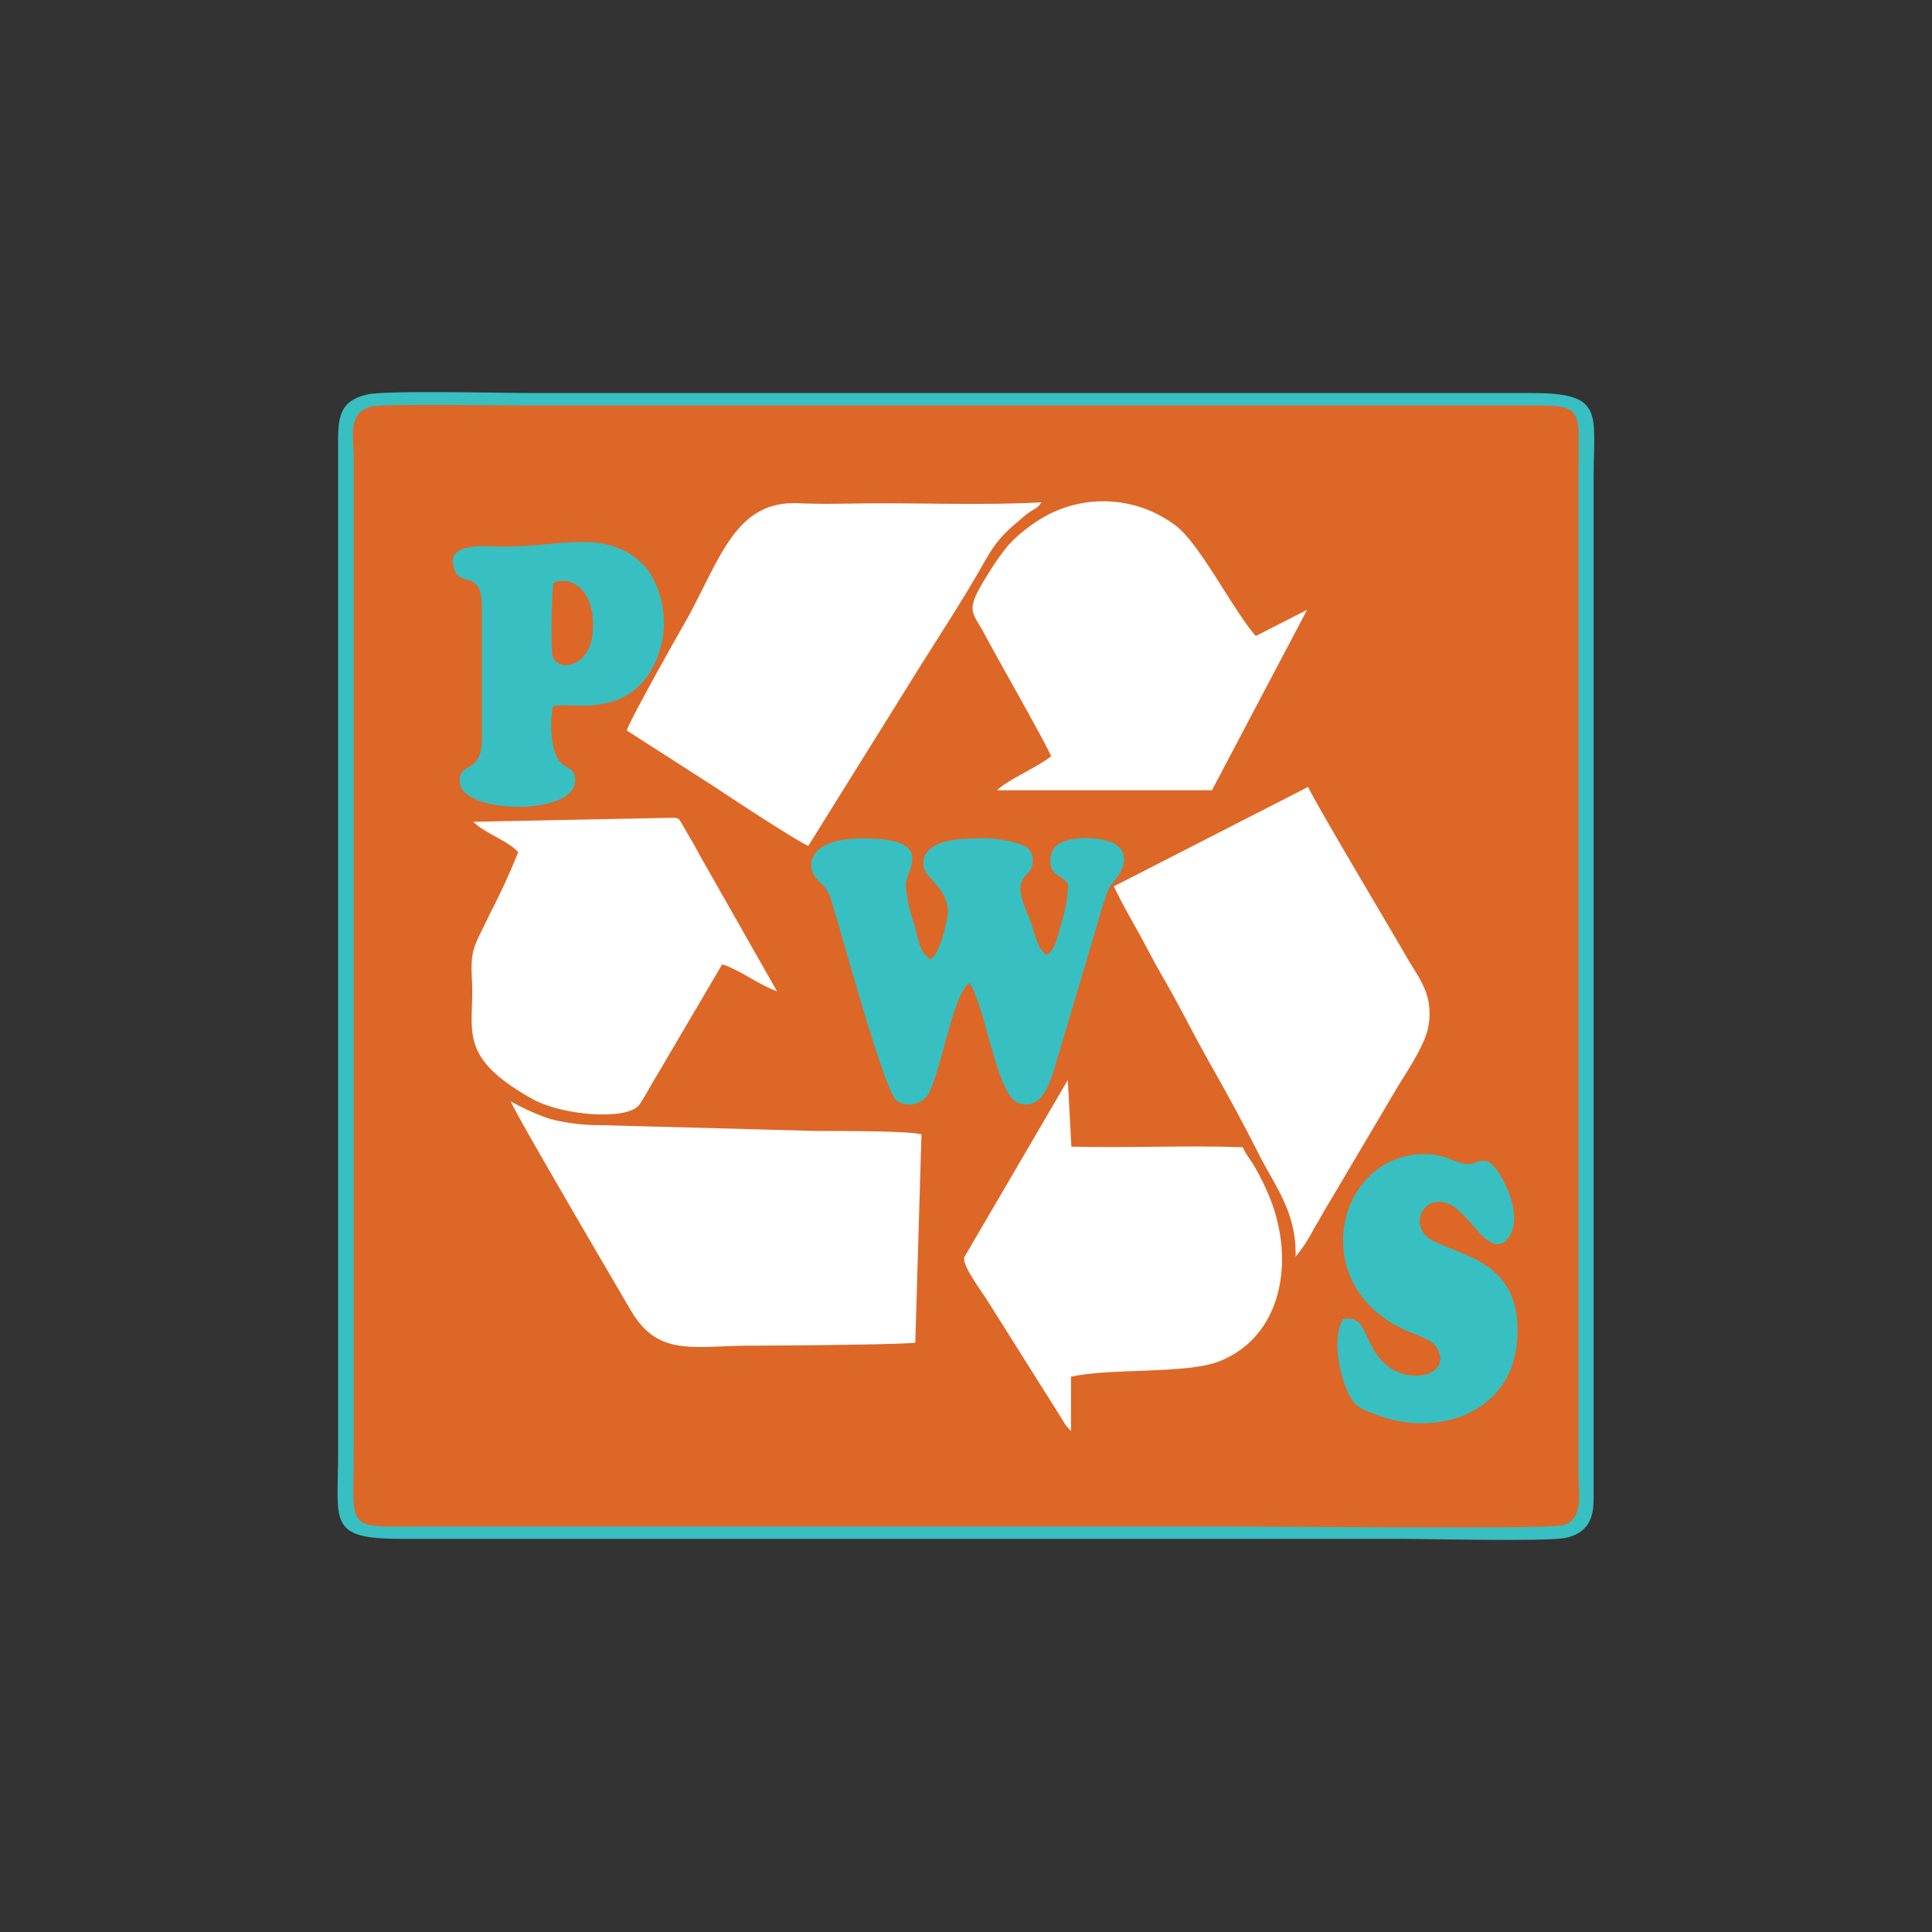 <svg id="Layer_1" data-name="Layer 1" xmlns="http://www.w3.org/2000/svg" viewBox="0 0 200 200"><rect x="0" y="0" width="200" height="200" fill="#333333" stroke="none"/><defs><style>.cls-1{fill:#38bfc2;}.cls-1,.cls-2,.cls-3{fill-rule:evenodd;}.cls-2{fill:#dd6726;}.cls-3{fill:#fff;}</style></defs><title>pronto_logo1</title><path class="cls-1" d="M38,40.84c-2.64.6-3,2.13-3,4.62V150.57c0,7-1.1,8.73,6.46,8.73H144.88c3,0,15.27.31,17.2-.1,3-.64,2.89-3.08,2.89-4.54V49.55c0-6.72,1.21-8.87-6.34-8.86H55.22c-3.12,0-15.17-.31-17.24.15"/><path class="cls-2" d="M38.39,42.1c-2.46.65-1.77,3.13-1.77,5.4V150.25c0,8.46-1,7.77,7.37,7.77h84.24c4.13,0,32,.31,33.6-.13,2.16-.61,1.57-3.41,1.57-5.44V49.71c0-8.31,1-7.73-7.28-7.73H55c-2.5,0-15.33-.22-16.64.12"/><path class="cls-3" d="M115.31,91.75c.68,1.47,1.64,3.16,2.45,4.61s1.64,3.1,2.53,4.64c1.75,3,3.32,6.19,5.06,9.26s3.46,6.23,5,9.3c1.71,3.33,3.88,6,3.77,10.54a16.57,16.57,0,0,0,1.89-2.89c.6-1,1.1-1.93,1.71-2.93l6.91-11.68c.91-1.53,2.87-4.37,3.22-6.26.61-3.24-.9-5-2.08-7-1.51-2.64-9.84-16.6-10.35-17.88Z"/><path class="cls-3" d="M64.9,75.63l9.34,6c1.27.87,8.58,5.65,9.44,5.93l11.4-18.3c1.88-3,3.83-6,5.65-9.06s2.1-4.1,4.75-6.29A10.86,10.86,0,0,1,106.6,53c.73-.47.8-.41,1.22-1-5.27.29-11.43.1-16.78.1-2.66,0-5.64.12-8.24,0-6.87-.4-8.29,6.08-12.07,12.66-.84,1.45-5.57,9.87-5.83,10.83"/><path class="cls-3" d="M94.75,139l.64-21.58c-1.82-.39-8.86-.32-11.14-.35L62,116.47a20.11,20.11,0,0,1-5.13-.66,24.27,24.27,0,0,1-4-1.8c.35,1.06,11.47,20,12.36,21.52,2.91,5.06,6.49,3.75,12.84,3.77,2.21,0,15.45-.1,16.68-.31"/><path class="cls-3" d="M108.78,78.31c-1.36,1.1-4.54,2.45-5.56,3.5h22.24l9.85-18.68L130,65.84c-2.25-2.53-5.66-9.3-8.15-11.32A12.42,12.42,0,0,0,107,54.2a14.84,14.84,0,0,0-2.61,2.23,24.24,24.24,0,0,0-2,2.82c-2.6,4.12-1.81,3.87-.43,6.47,1.28,2.43,6.23,11.06,6.86,12.59"/><path class="cls-3" d="M110.87,148.15v-5.63c4-.92,11.87-.26,15.28-1.57,6.66-2.56,8-10.67,5.16-17.3-.36-.85-.78-1.7-1.2-2.47-.53-1-1.12-1.61-1.46-2.42-5.6-.21-12,.09-17.74-.06l-.37-6.9L99.82,130.15c-.25.86,1.93,3.72,2.44,4.56L110,147c.13.21.29.5.37.6Z"/><path class="cls-3" d="M49,85.07c1.08,1.13,3.74,2.05,4.64,3.15a68.22,68.22,0,0,1-2.85,6.22c-1.78,3.73-2.1,3.68-1.93,7.14.25,5.09-1.65,7.73,6.2,12.16,3.11,1.76,10,2.3,11.15.58.59-.85,1.14-1.94,1.74-2.91l6.81-11.58c1.74.52,3.88,2.17,5.67,2.78L72.75,89.08c-.44-.77-.81-1.5-1.25-2.23l-1-1.73c-.46-.59.09-.17-.58-.47Z"/><path class="cls-1" d="M100.39,101.78c1.62,2.47,2.83,11.65,5,12.39,2.6.9,3.38-2.32,4-4.35l4-13.46c.31-1.1.63-2.22,1-3.29A6.26,6.26,0,0,1,115,91.6s2.89-2.8.27-4.33a7.69,7.69,0,0,0-4-.42c-1.35.16-2.41.66-2.52,2-.16,1.86,1,1.5,1.82,2.7a14.21,14.21,0,0,1-.7,4c-.31,1.18-.67,2.84-1.5,3.3-1-.57-1.28-2.38-1.75-3.64-.41-1.08-1.47-3.06-.73-4.22.34-.53,1-.8,1-1.79a1.58,1.58,0,0,0-1.07-1.73,12.46,12.46,0,0,0-5-.67c-1.9,0-5.62.32-5.2,2.94.21,1.34,3.1,2.51,2.39,5.54-.32,1.34-.74,3.28-1.64,4C95.19,98.8,95,97,94.69,95.8a15.64,15.64,0,0,1-.93-4.27c.15-1.62,3.07-4.75-4.46-4.74-5.88,0-6,3.07-4.55,4.42,1.17,1.07,1.15,1.56,1.7,3.34,1.11,3.66,5.17,18.52,6.37,19.39a2.33,2.33,0,0,0,3.36-.83c1.27-2.43,2.59-10.6,4.21-11.33"/><path class="cls-1" d="M57.26,60.45a61.4,61.4,0,0,0-.12,7c0,2.25,4,2,4.23-2.17.3-4.58-2.66-5.76-4.11-4.88m0,12.72c1.45-.53,6.85,1.29,9.94-3.39a9.84,9.84,0,0,0,0-10.53A7.14,7.14,0,0,0,63.3,56.5c-3.14-1-7.45.26-12.35.06-1.8-.07-5-.09-3.84,2.55.72,1.69,2.8-.21,2.78,3.93V76.41c0,3.94-2.5,2.28-2.29,4.63.29,3.22,11.82,3.46,11.94-.19,0-1.31-.75-1.22-1.47-1.88C57,77.93,56.89,74.91,57.24,73.17Z"/><path class="cls-1" d="M139,136.59c-1.1,1.95-.36,5.79.65,7.78.59,1.18,1.23,1.5,2.61,2,6.5,2.58,14.15-.06,14.78-7.46.7-8.11-5.35-8.76-8.68-10.46-3-1.53-.69-5.67,2.39-3.36a14.12,14.12,0,0,1,1.17,1.15c.81.77,2.7,3.79,4.16,2,1.62-2-.1-5.74-1.15-7.15-1.33-1.79-1.92-.4-3.23-.61s-2.11-.94-3.92-1c-9.35-.32-12.88,13.58-2.14,18.29,1.1.48,2.59.89,3.09,1.74,1.65,2.84-2.71,3.86-5.15,1.85-2.62-2.17-1.85-5.31-4.58-4.81"/></svg>